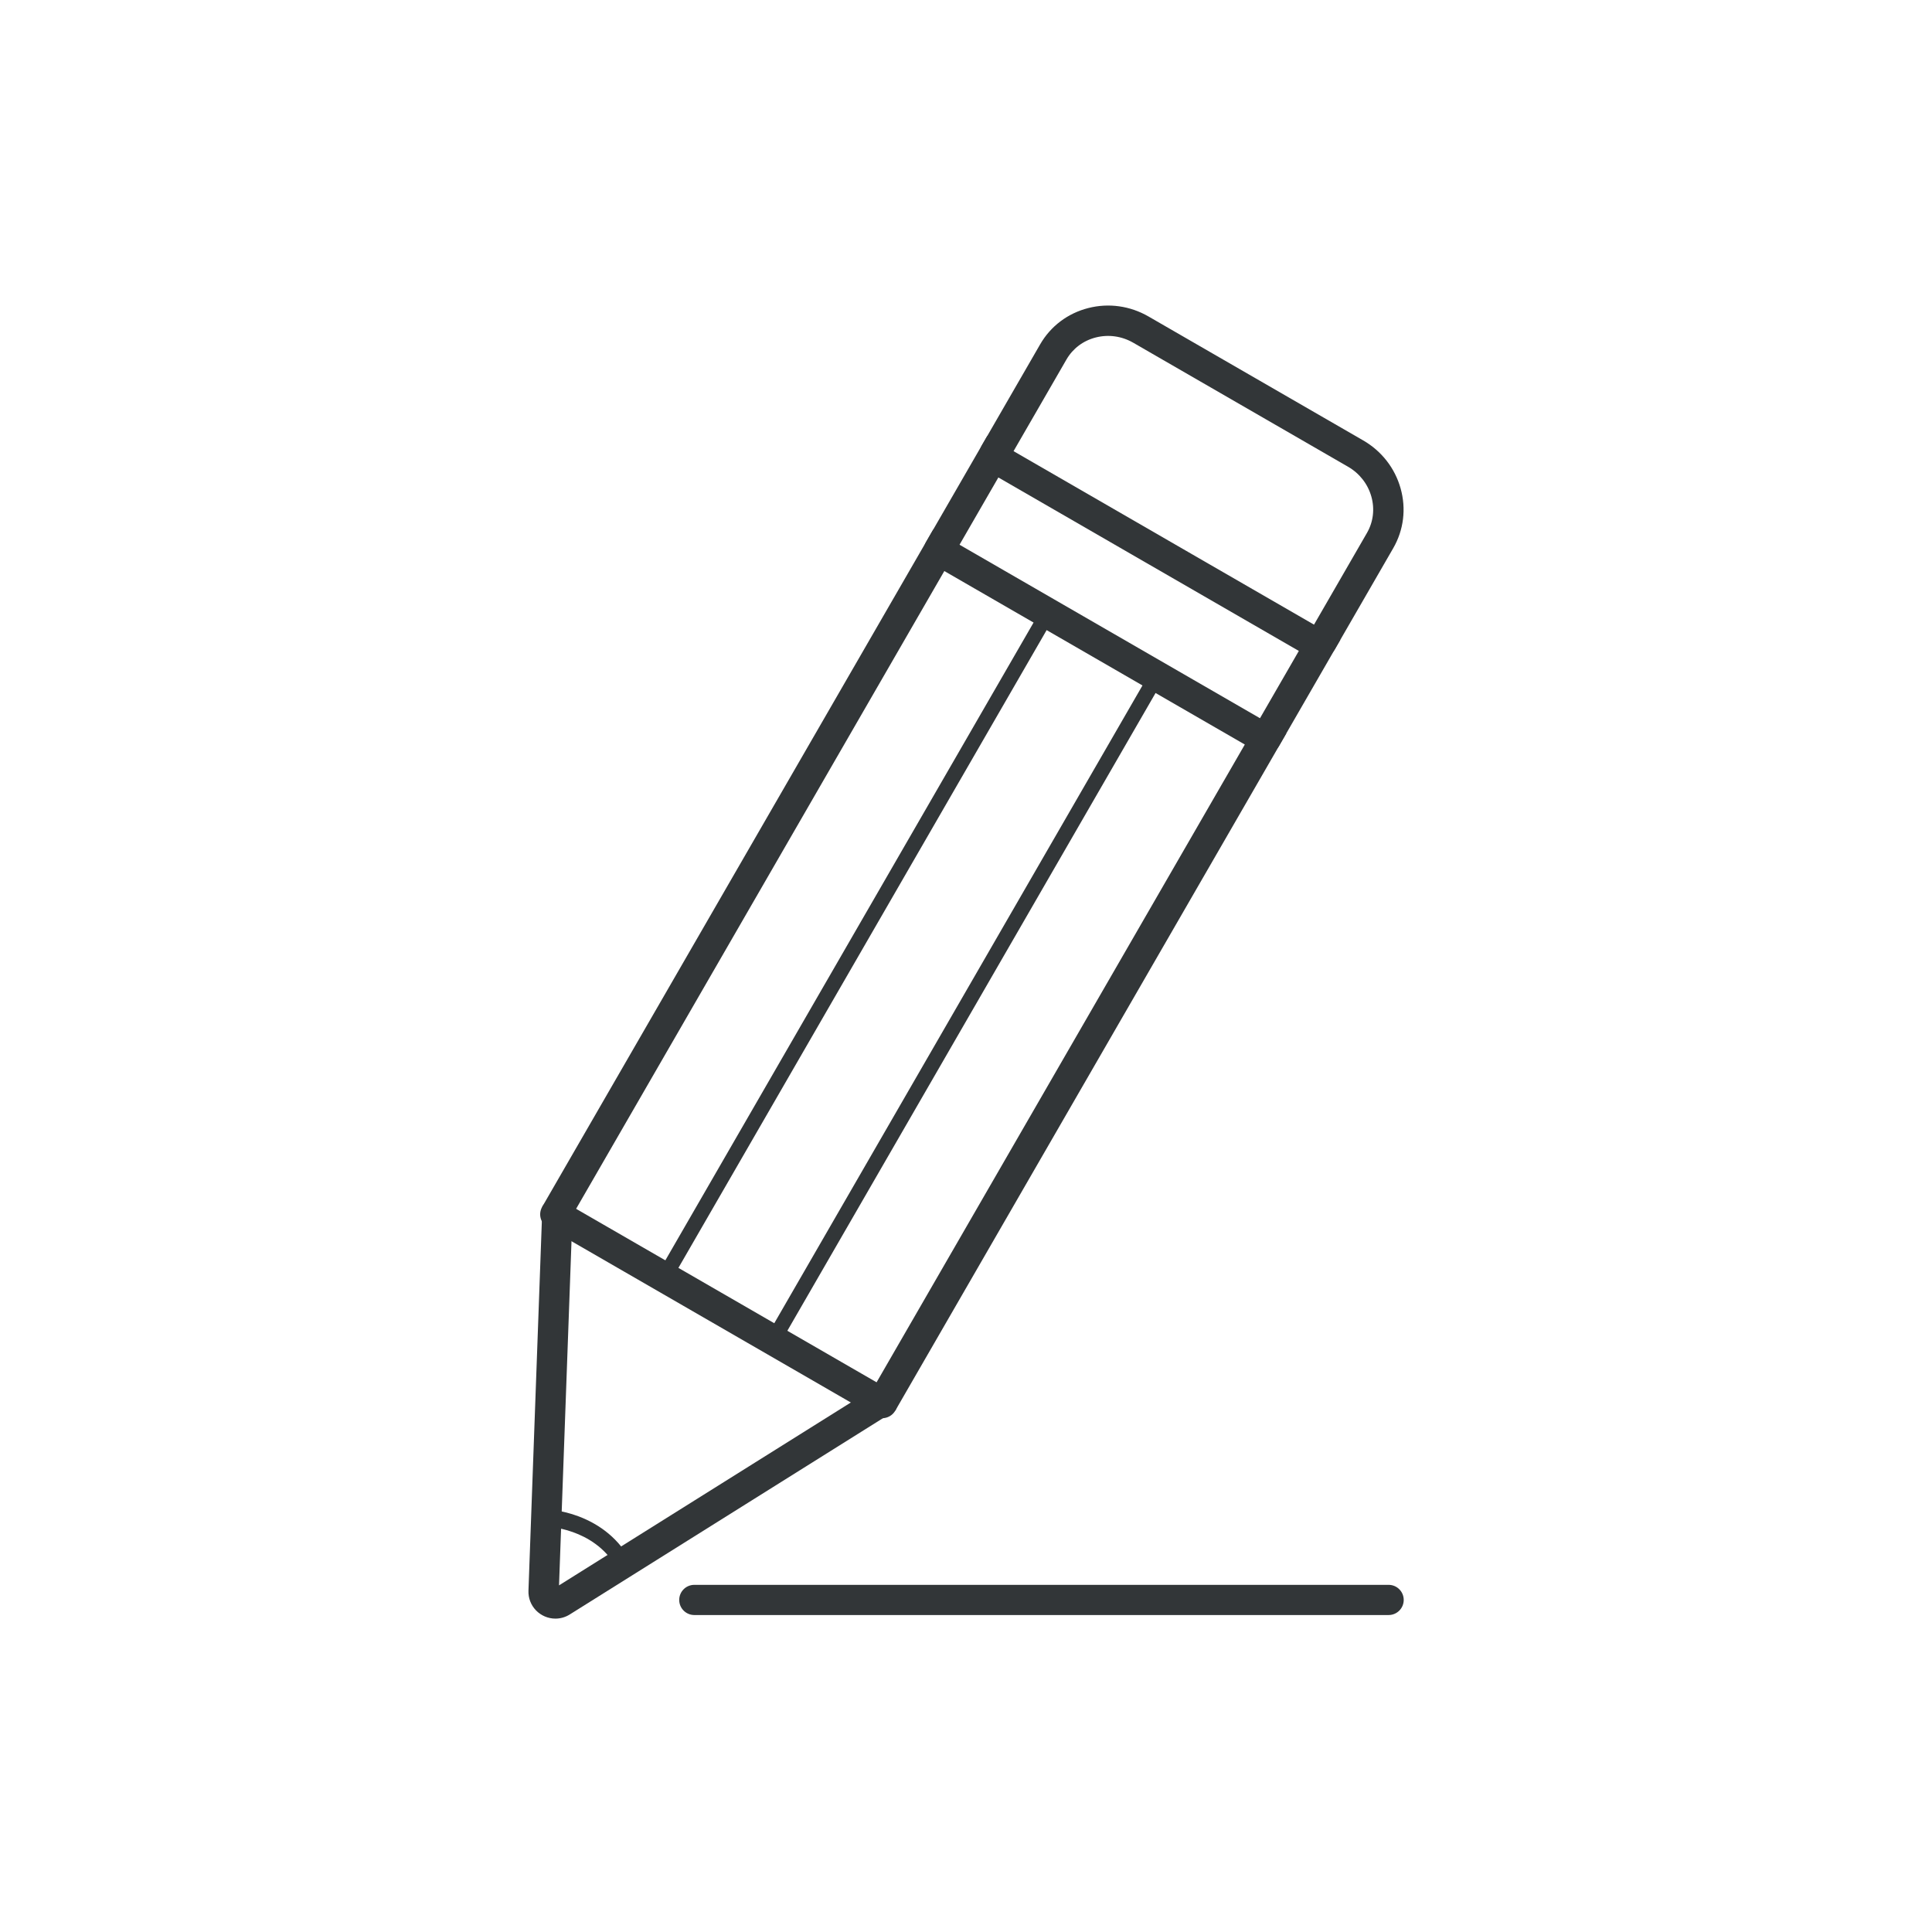 <?xml version="1.0" ?><!DOCTYPE svg  PUBLIC '-//W3C//DTD SVG 1.1//EN'  'http://www.w3.org/Graphics/SVG/1.1/DTD/svg11.dtd'><svg enable-background="new 0 0 128 128" id="Слой_1" version="1.1" viewBox="0 0 128 128" xml:space="preserve" xmlns="http://www.w3.org/2000/svg" xmlns:xlink="http://www.w3.org/1999/xlink"><g><g><g><path d="M36.797,107.238L36.797,107.238c-0.482,0-0.952-0.2-1.288-0.548c-0.338-0.351-0.515-0.814-0.497-1.306     l0.922-25.449l25.895-44.851L85.22,48.59L59.325,93.441l-21.578,13.522C37.459,107.144,37.131,107.238,36.797,107.238z      M37.926,80.508l-0.889,24.526l20.796-13.032l24.639-42.675L62.564,37.833L37.926,80.508z" fill="#323638"/></g><g><path d="M58.443,93.961c-0.171,0-0.344-0.043-0.502-0.135l-21.65-12.5c-0.481-0.278-0.646-0.893-0.368-1.374     c0.277-0.481,0.894-0.646,1.374-0.368l21.65,12.5c0.481,0.278,0.646,0.893,0.368,1.374     C59.129,93.781,58.791,93.961,58.443,93.961z" fill="#323638"/></g><g><path d="M83.875,49.912c-0.171,0-0.344-0.043-0.502-0.135c-0.481-0.278-0.646-0.893-0.368-1.374l3.046-5.277     L66.144,31.633l-3.046,5.276c-0.279,0.481-0.896,0.645-1.374,0.368c-0.481-0.278-0.646-0.893-0.368-1.374l4.052-7.019     L88.799,42.39l-4.052,7.019C84.561,49.732,84.223,49.912,83.875,49.912z" fill="#323638"/></g><g><path d="M87.565,43.52c-0.171,0-0.344-0.043-0.502-0.135c-0.481-0.278-0.646-0.893-0.368-1.374l3.866-6.697     c0.423-0.731,0.527-1.589,0.295-2.415c-0.235-0.835-0.784-1.538-1.548-1.979l-14.223-8.211c-0.764-0.441-1.646-0.565-2.487-0.351     c-0.832,0.212-1.522,0.731-1.944,1.463l-3.866,6.697c-0.278,0.481-0.896,0.645-1.374,0.368c-0.481-0.278-0.646-0.893-0.368-1.374     l3.866-6.697c0.695-1.205,1.828-2.059,3.189-2.406c1.354-0.345,2.77-0.146,3.99,0.558l14.223,8.211     c1.221,0.705,2.101,1.833,2.479,3.176c0.381,1.353,0.207,2.761-0.489,3.966l-3.866,6.697     C88.251,43.339,87.913,43.52,87.565,43.52z" fill="#323638"/></g><g><path d="M44.381,84.482c-0.085,0-0.171-0.021-0.25-0.067c-0.239-0.138-0.321-0.444-0.183-0.683l24.984-43.275     c0.138-0.239,0.445-0.319,0.683-0.183c0.239,0.138,0.321,0.444,0.183,0.683L44.813,84.232     C44.722,84.392,44.553,84.482,44.381,84.482z" fill="#323638"/></g><g><path d="M51.545,88.739c-0.085,0-0.171-0.021-0.25-0.067c-0.239-0.138-0.321-0.444-0.183-0.683l24.984-43.275     c0.138-0.239,0.444-0.319,0.683-0.183c0.239,0.138,0.321,0.444,0.183,0.683L51.978,88.489     C51.886,88.649,51.717,88.739,51.545,88.739z" fill="#323638"/></g><g><path d="M60.474,89.439" fill="none" stroke="#323638" stroke-miterlimit="10" stroke-width="1.819"/></g><g><path d="M41.265,104.072c-0.172,0-0.34-0.089-0.433-0.249c-1.512-2.605-4.617-2.68-4.648-2.681     c-0.276-0.004-0.497-0.302-0.493-0.577c0.003-0.274,0.226-0.565,0.499-0.565c0.002,0,0.003,0,0.005,0     c0.15,0,3.7,0.144,5.503,3.25c0.139,0.239,0.058,0.58-0.182,0.719C41.437,104.015,41.351,104.072,41.265,104.072z" fill="#323638"/></g></g><g><path d="M92,107H46c-0.553,0-1-0.448-1-1s0.447-1,1-1h46c0.553,0,1,0.448,1,1S92.553,107,92,107z" fill="#323638"/></g></g></svg>